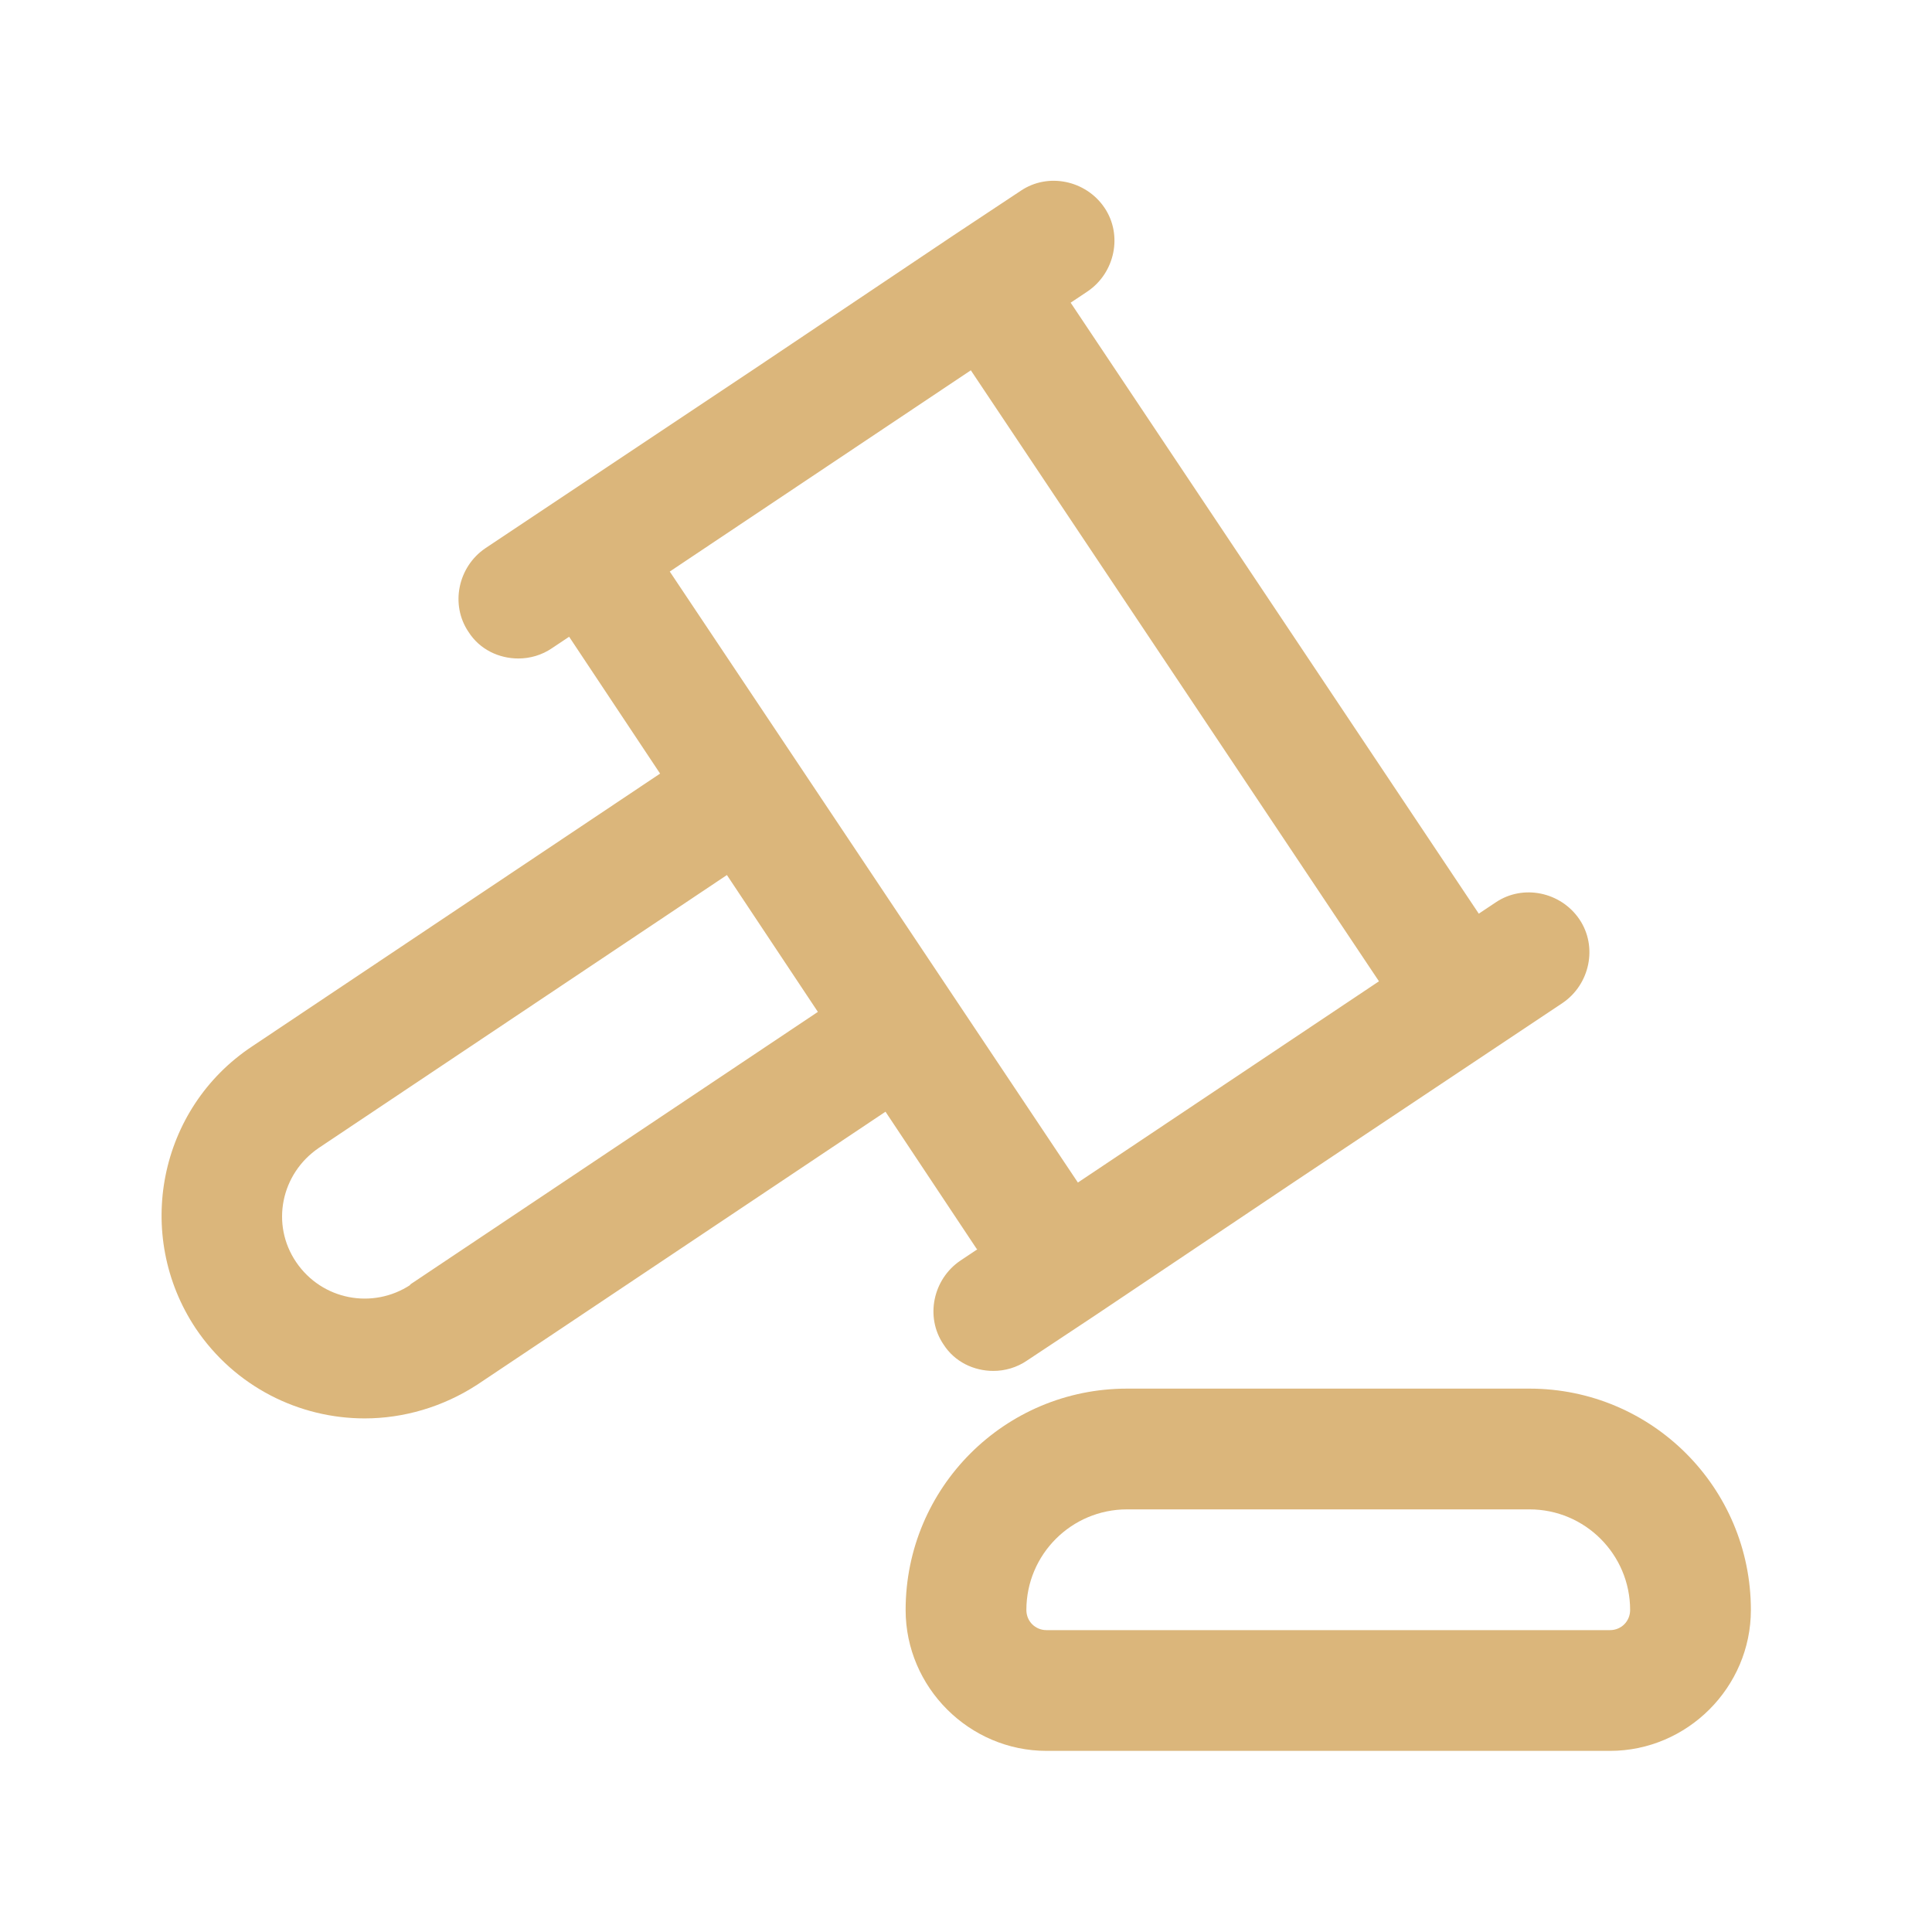 <?xml version="1.0" encoding="UTF-8"?>
<svg id="gavel" xmlns="http://www.w3.org/2000/svg" viewBox="0 0 24 24">
  <defs>
    <style>
      .cls-1 {
        stroke-width: 0px;
        fill: #DBB67B;
      }
    </style>
  </defs>
  <path class="cls-1" d="m12.14,15.52l-.21.14c-.34.23-.44.7-.21,1.04.14.22.38.33.62.33.14,0,.29-.04.42-.13l.83-.55h0s2.49-1.67,2.49-1.67l3.33-2.22c.34-.23.44-.7.21-1.04-.23-.34-.7-.44-1.04-.21l-.21.14-5.07-7.59.21-.14c.34-.23.44-.7.21-1.04-.23-.34-.7-.44-1.04-.21l-.83.55s0,0,0,0l-2.49,1.67-3.33,2.22c-.34.23-.44.7-.21,1.04.14.22.38.33.62.33.14,0,.29-.04.42-.13l.21-.14,1.13,1.7-5.07,3.39c-1.16.77-1.47,2.34-.7,3.5t0,0c.49.73,1.29,1.12,2.1,1.12.48,0,.97-.14,1.4-.42l5.07-3.39,1.13,1.7Zm-.08-10.92l5.07,7.59-1.87,1.25-1.87,1.25-1.55-2.32s0,0,0,0l-1.97-2.95s0,0,0,0l-1.55-2.32,1.87-1.25,1.87-1.25Zm-6.96,11.36c-.47.31-1.1.19-1.42-.28s-.19-1.1.28-1.42l5.07-3.39,1.13,1.7-5.07,3.39Z"/>
  <path class="cls-1" d="m19,17.25h-5c-1.52,0-2.75,1.23-2.75,2.75,0,.96.79,1.75,1.75,1.75h7c.96,0,1.75-.79,1.75-1.75,0-1.52-1.23-2.75-2.75-2.75Zm1,3h-7c-.14,0-.25-.11-.25-.25,0-.69.56-1.25,1.25-1.25h5c.69,0,1.25.56,1.25,1.25,0,.14-.11.25-.25.25Z"/>
</svg>